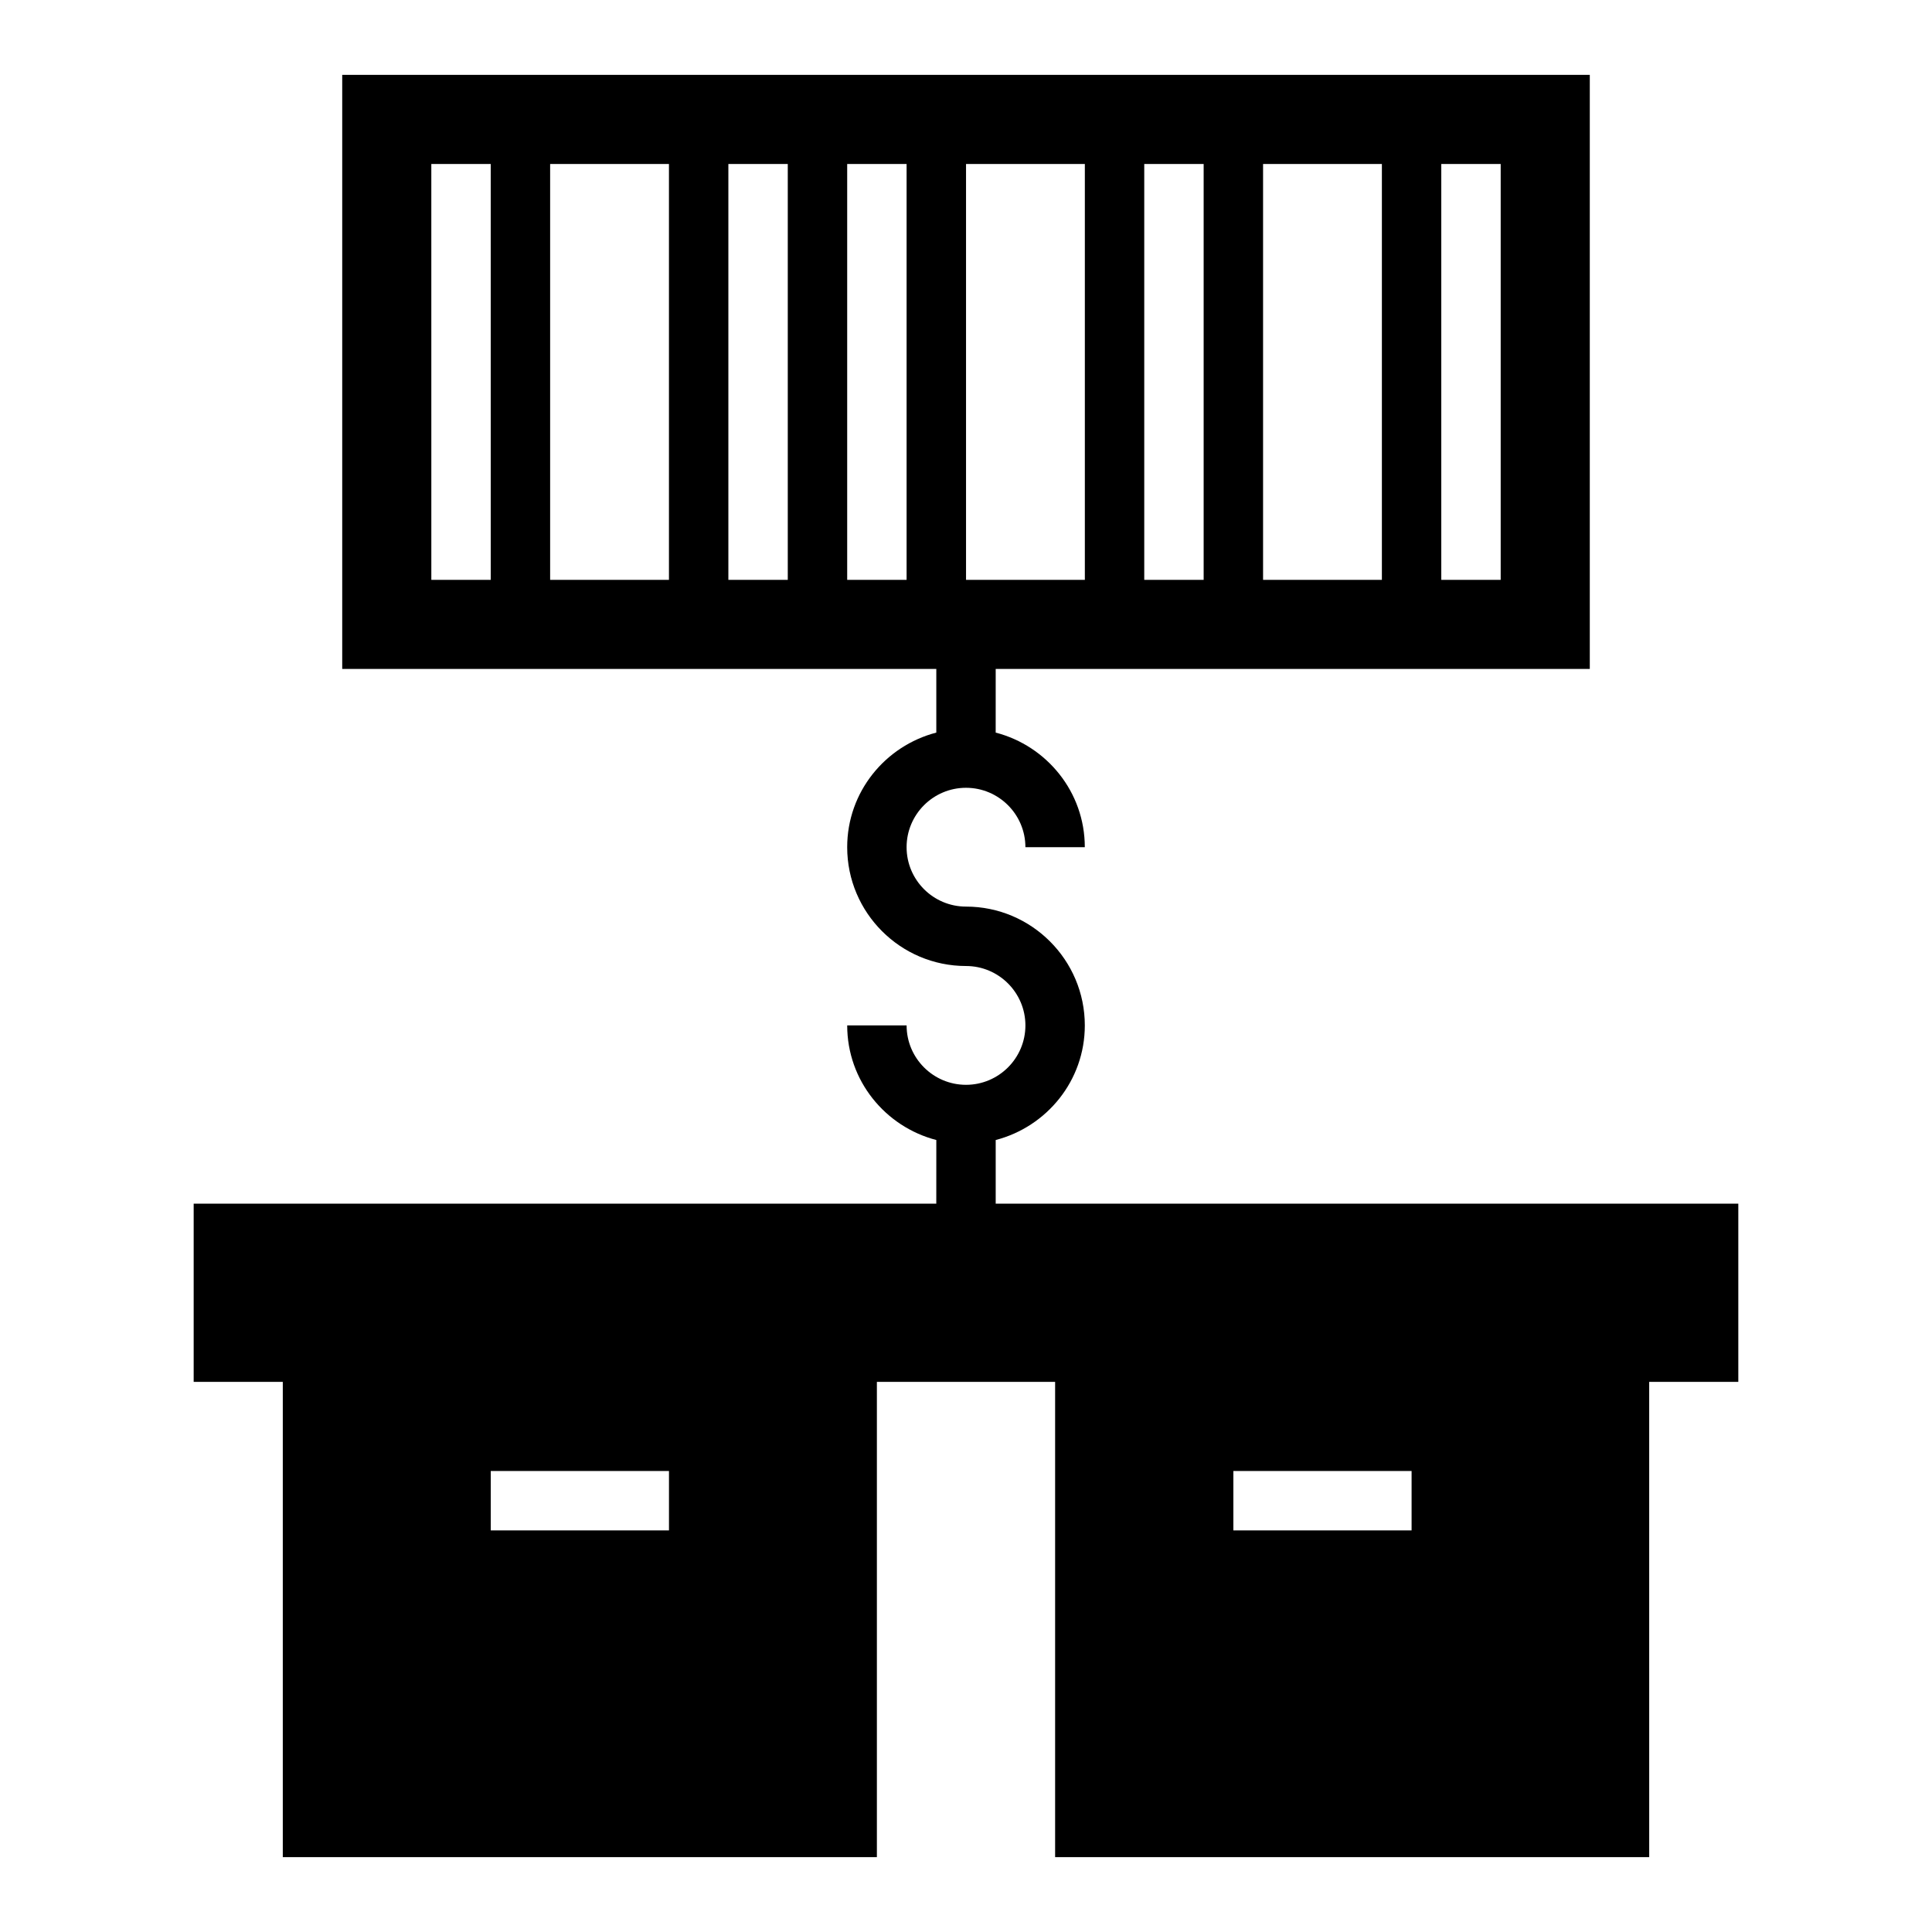 <?xml version="1.0" encoding="UTF-8"?>
<!-- Uploaded to: ICON Repo, www.svgrepo.com, Generator: ICON Repo Mixer Tools -->
<svg fill="#000000" width="800px" height="800px" version="1.1" viewBox="144 144 512 512" xmlns="http://www.w3.org/2000/svg">
 <path d="m407.87 462.98v-16.863c13.539-3.519 23.617-15.734 23.617-30.371 0-17.367-14.121-31.488-31.488-31.488-8.684 0-15.742-7.062-15.742-15.742 0-8.684 7.062-15.742 15.742-15.742 8.684 0 15.742 7.062 15.742 15.742h15.742c0-14.633-10.078-26.852-23.617-30.371l0.004-16.863h157.44v-157.44h-330.62v157.44h157.44v16.863c-13.539 3.519-23.617 15.734-23.617 30.371 0 17.367 14.121 31.488 31.488 31.488 8.684 0 15.742 7.062 15.742 15.742 0 8.684-7.062 15.742-15.742 15.742-8.684 0-15.742-7.062-15.742-15.742h-15.742c0 14.633 10.078 26.852 23.617 30.371l-0.008 16.863h-196.8v47.23h23.617v125.95h157.44v-125.95h47.234v125.95h157.44l-0.004-125.95h23.617v-47.23zm-133.82-165.31h-15.742l-0.004-110.21h15.742zm47.23 0h-31.488v-110.21h31.488zm31.488 0h-15.742v-110.21h15.742zm31.488 0h-15.742v-110.21h15.742zm141.7-110.21h15.742v110.21h-15.742zm-47.23 0h31.488v110.21h-31.488zm-31.488 0h15.742v110.21h-15.742zm-47.23 0h31.488v110.21h-31.488zm-78.723 362.11h-47.23v-15.742h47.23zm196.8 0h-47.23v-15.742h47.23z"/>
</svg>